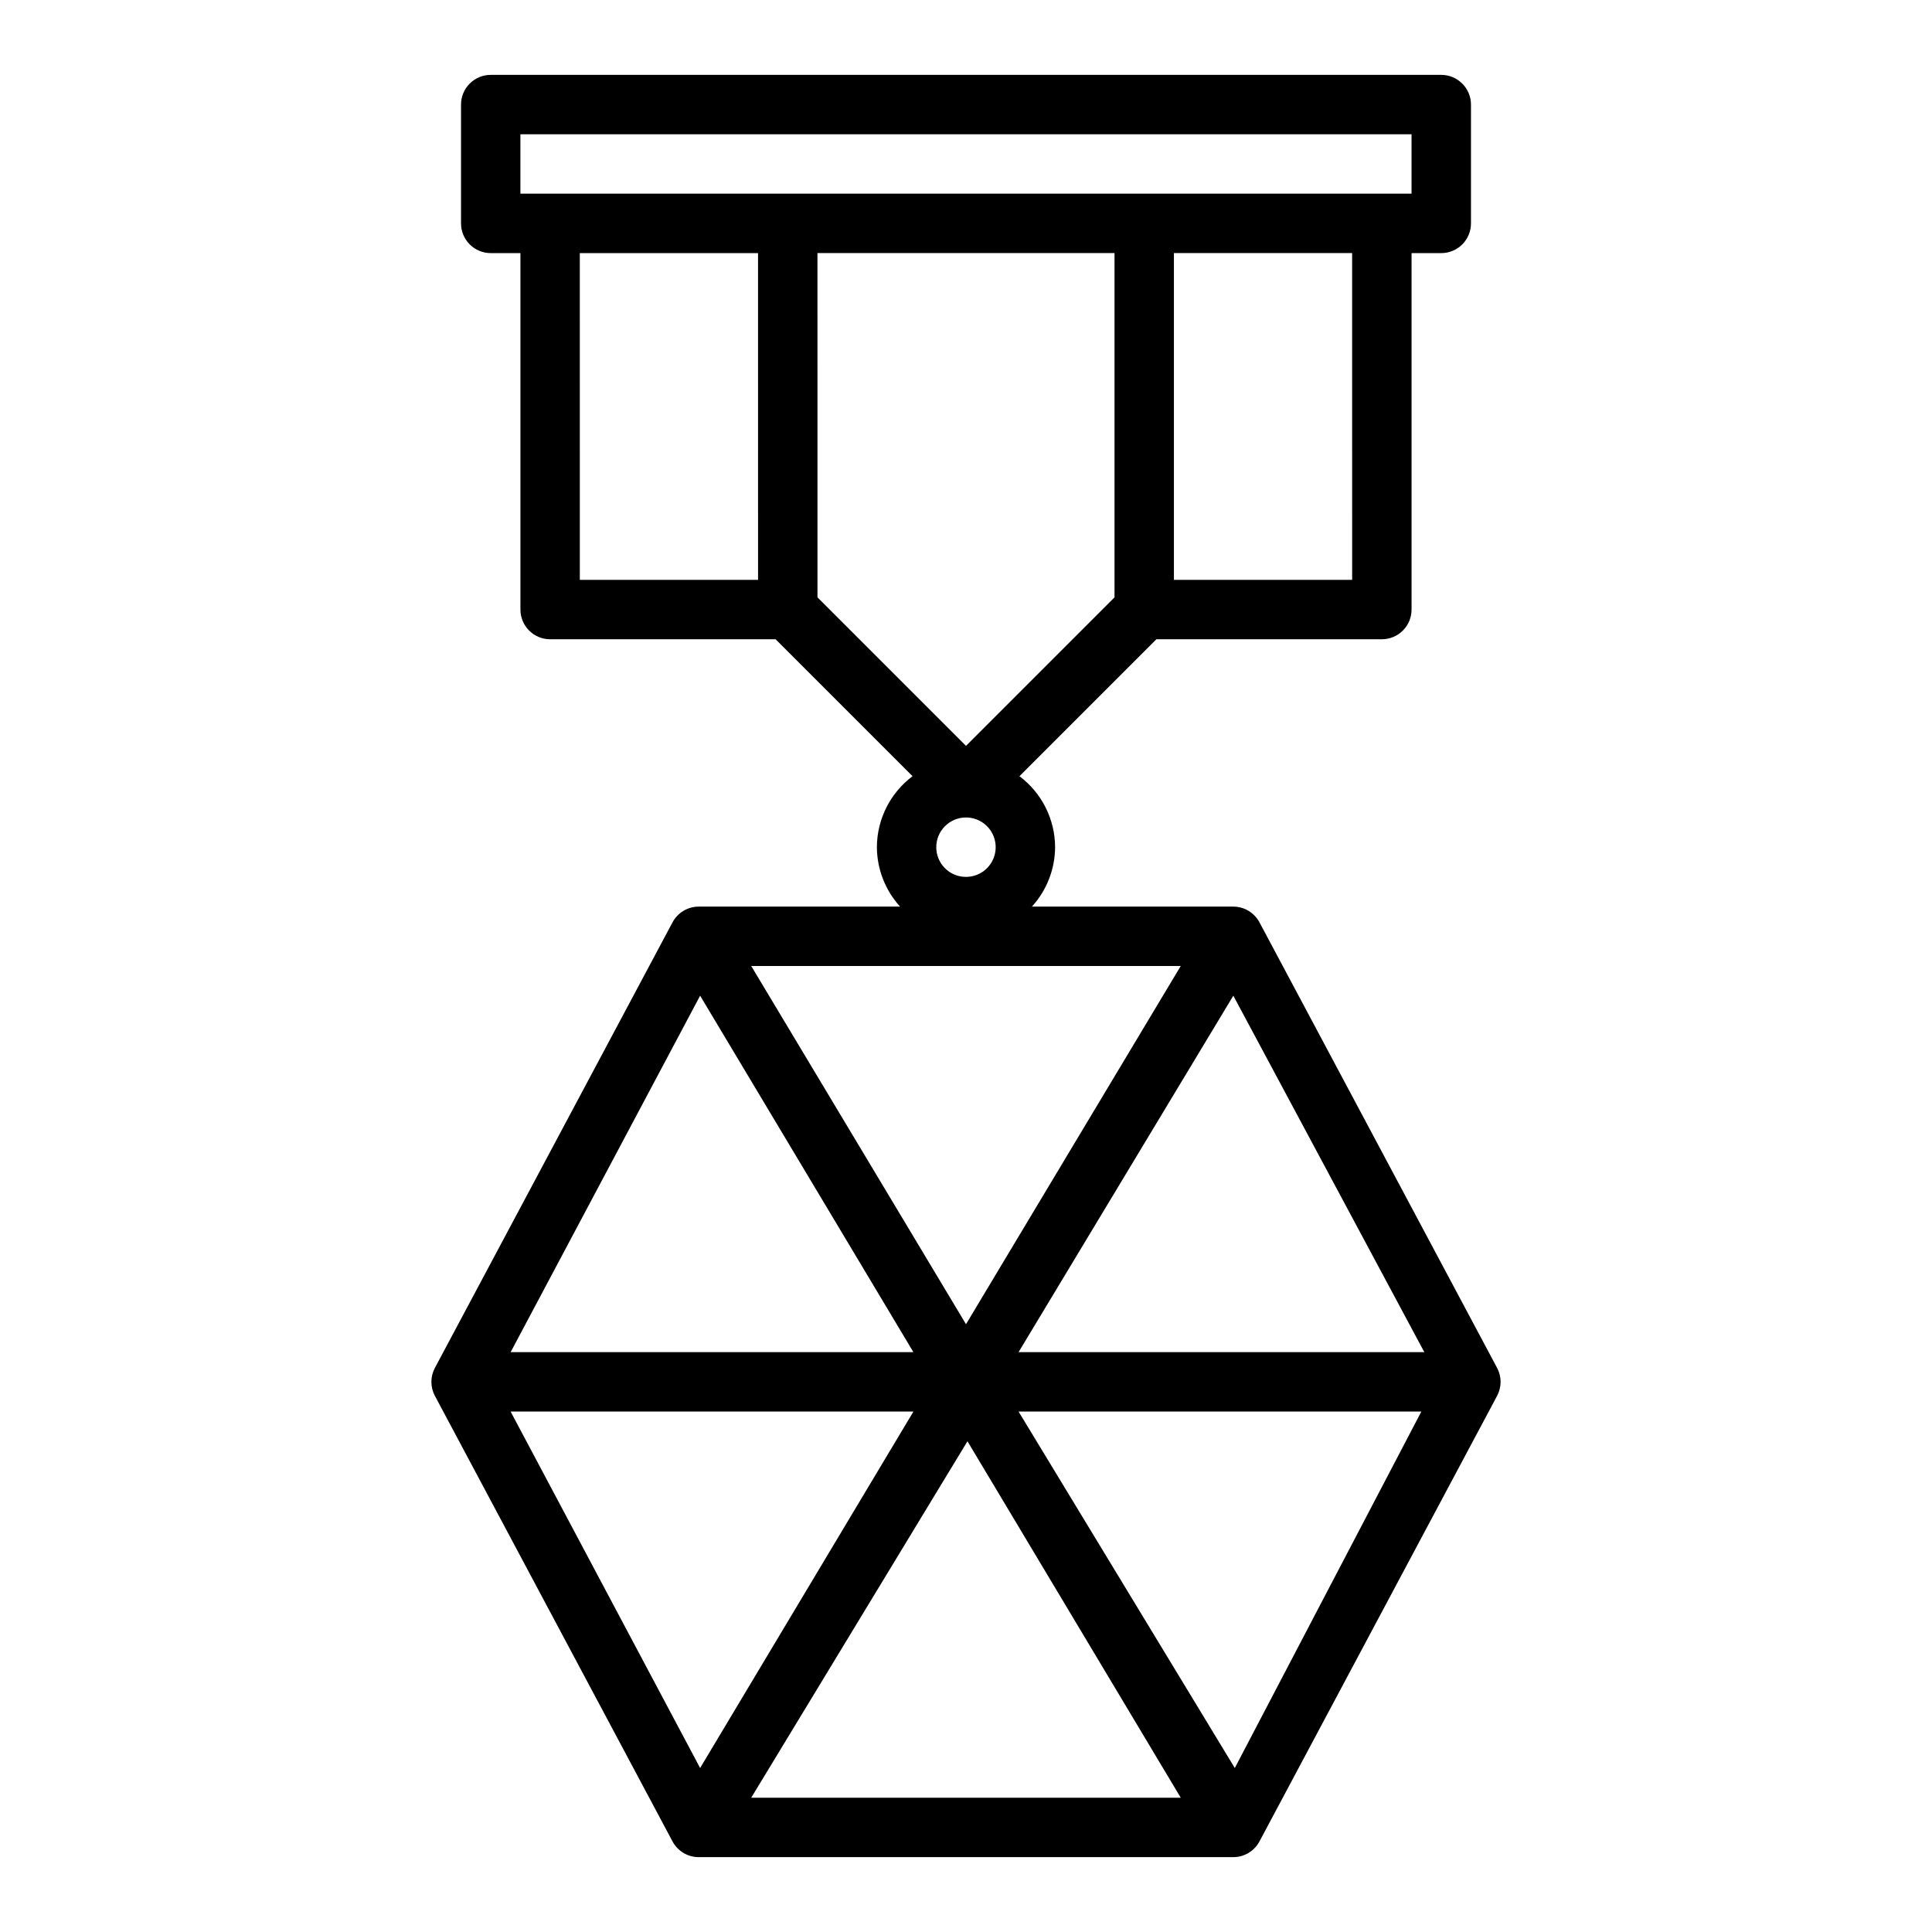 <?xml version="1.0" encoding="UTF-8"?>
<!-- Uploaded to: ICON Repo, www.svgrepo.com, Generator: ICON Repo Mixer Tools -->
<svg fill="#000000" width="800px" height="800px" version="1.1" viewBox="144 144 512 512" xmlns="http://www.w3.org/2000/svg">
 <path d="m322.22 631.99c1.363 2.559 4.027 4.164 6.926 4.172h141.7c2.902-0.008 5.562-1.613 6.926-4.172l62.977-118.08c1.23-2.312 1.23-5.086 0-7.398l-62.977-118.08c-1.363-2.559-4.023-4.164-6.926-4.172h-53.375c3.922-4.309 6.106-9.918 6.141-15.742-0.023-7.406-3.519-14.371-9.445-18.816l36.289-36.289h59.75c2.086 0 4.09-0.828 5.566-2.305 1.477-1.477 2.305-3.481 2.305-5.566v-94.465h7.871c2.09 0 4.09-0.828 5.566-2.305s2.309-3.481 2.309-5.566v-31.488c0-2.09-0.832-4.09-2.309-5.566-1.477-1.477-3.477-2.309-5.566-2.309h-251.9c-4.348 0-7.871 3.527-7.871 7.875v31.488c0 2.086 0.828 4.09 2.305 5.566 1.477 1.477 3.477 2.305 5.566 2.305h7.871v94.465c0 2.086 0.828 4.09 2.305 5.566 1.477 1.477 3.481 2.305 5.566 2.305h59.75l36.289 36.289c-5.922 4.445-9.422 11.41-9.445 18.816 0.035 5.824 2.223 11.434 6.141 15.742h-53.375c-2.898 0.008-5.562 1.613-6.926 4.172l-62.977 118.08c-1.23 2.312-1.23 5.086 0 7.398zm77.777-271.35c3.184 0 6.055 1.918 7.269 4.859 1.219 2.945 0.547 6.328-1.703 8.582-2.254 2.25-5.641 2.922-8.582 1.707-2.941-1.219-4.859-4.09-4.859-7.273 0-4.348 3.527-7.875 7.875-7.875zm-39.363-149.57h78.723v91.238l-39.359 39.359-39.359-39.359zm141.7 86.594h-47.234v-86.594h47.23zm-220.42-118.08h236.16v15.742h-236.16zm15.742 31.488h47.23l0.004 86.594h-47.23zm31.883 401.47-50.223-94.465h106.75zm70.848-86.594 56.523 94.465h-113.83zm70.848 86.594-57.305-94.465h106.74zm50.223-110.21h-107.53l56.914-94.465zm-121.46-7.402-56.918-94.934h113.83zm-70.457-87.062 56.52 94.465h-106.74z"/>
</svg>